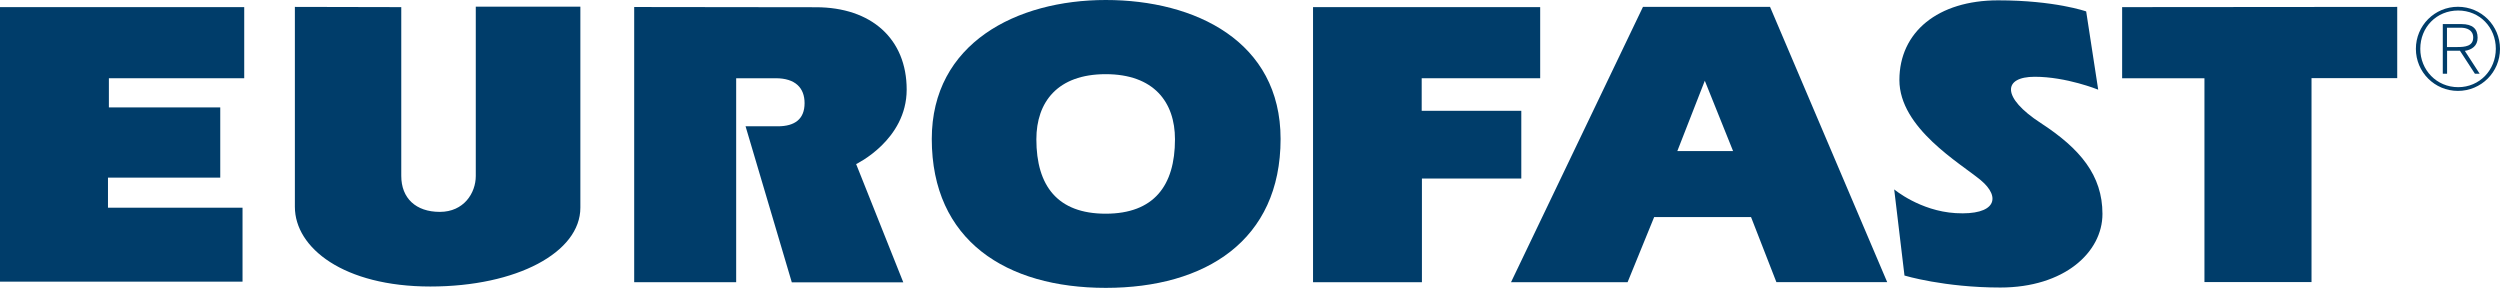 <?xml version="1.0" encoding="UTF-8"?>
<svg id="Laag_2" data-name="Laag 2" xmlns="http://www.w3.org/2000/svg" viewBox="0 0 221.11 25.46">
  <defs>
    <style>
      .cls-1 {
        fill: #003d6a;
      }
    </style>
  </defs>
  <g id="Laag_1-2" data-name="Laag 1">
    <polygon class="cls-1" points="0 .63 0 24.91 21.45 24.91 21.45 18.37 9.55 18.37 9.55 15.71 19.48 15.71 19.48 9.5 9.63 9.5 9.63 6.92 21.6 6.92 21.6 .63 0 .63"/>
    <g>
      <path class="cls-1" d="M26.08.61v17.68c0,3.64,4.32,7.05,11.98,7.05s13.27-3.03,13.27-6.97V.59h-9.25v14.97c0,1.52-1.06,3.18-3.18,3.18s-3.41-1.21-3.41-3.18V.63l-9.4-.02Z"/>
      <path class="cls-1" d="M56.09.61v24.35h9.02V6.92h3.5c1.74,0,2.55.86,2.55,2.2,0,1.4-.85,2.05-2.37,2.05h-2.85l4.09,13.8h9.86l-4.17-10.46s4.47-2.12,4.47-6.59-3.11-7.28-8.03-7.28-16.07-.02-16.07-.02"/>
      <polygon class="cls-1" points="116.13 .63 116.13 24.96 125.76 24.96 125.76 15.79 134.55 15.79 134.55 9.8 125.74 9.8 125.74 6.92 136.22 6.92 136.22 .63 116.13 .63"/>
      <path class="cls-1" d="M156.55.61h-11.24s-11.67,24.35-11.67,24.35h10.31l2.35-5.76h8.57l2.24,5.75h9.8L156.55.61ZM148.35,13.36l2.43-6.22,2.5,6.22h-4.93Z"/>
      <path class="cls-1" d="M185.57,7.91l-1.06-6.9s-2.77-.98-7.79-.98c-5.32,0-8.73,2.8-8.73,7.05s5.38,7.35,7.2,8.86c1.82,1.52,1.33,3.12-2.23,2.91-3.16-.19-5.43-2.1-5.43-2.1l.91,7.62s3.5,1.06,8.48,1.06c5.63,0,9.03-3.1,9.03-6.51s-1.97-5.77-5.46-8.04c-3.49-2.27-3.34-4.09-.53-4.09s5.61,1.14,5.61,1.14"/>
      <polygon class="cls-1" points="187.69 .63 187.69 6.92 194.97 6.92 194.97 24.95 204.44 24.95 204.44 6.91 212.02 6.91 212.02 .61 187.69 .63"/>
      <path class="cls-1" d="M113.26,12.29c0,8.98-6.65,13.17-15.46,13.17s-15.39-4.19-15.39-13.17c0-8.46,7.49-12.29,15.39-12.29s15.46,3.65,15.46,12.29M91.66,12.32c0,4.12,1.87,6.58,6.13,6.58s6.13-2.47,6.13-6.58c0-3.29-1.87-5.76-6.13-5.76s-6.13,2.47-6.13,5.76"/>
      <path class="cls-1" d="M221.11,4.32c0,2.06-1.66,3.72-3.72,3.72s-3.72-1.66-3.72-3.72,1.66-3.72,3.72-3.72,3.72,1.66,3.72,3.72M214.06,4.32c0,1.88,1.45,3.39,3.35,3.39s3.33-1.52,3.33-3.4-1.42-3.38-3.33-3.38-3.35,1.47-3.35,3.39M216.05,2.13h1.65c.99,0,1.43.42,1.43,1.21,0,.72-.51,1.06-1.13,1.16l1.31,2.02h-.42l-1.32-2.03h-1.14v2.03h-.38V2.13ZM216.42,4.16h.93c.66,0,1.39-.07,1.39-.84,0-.68-.59-.87-1.11-.87h-1.21v1.71Z"/>
    </g>
  </g>
</svg>
